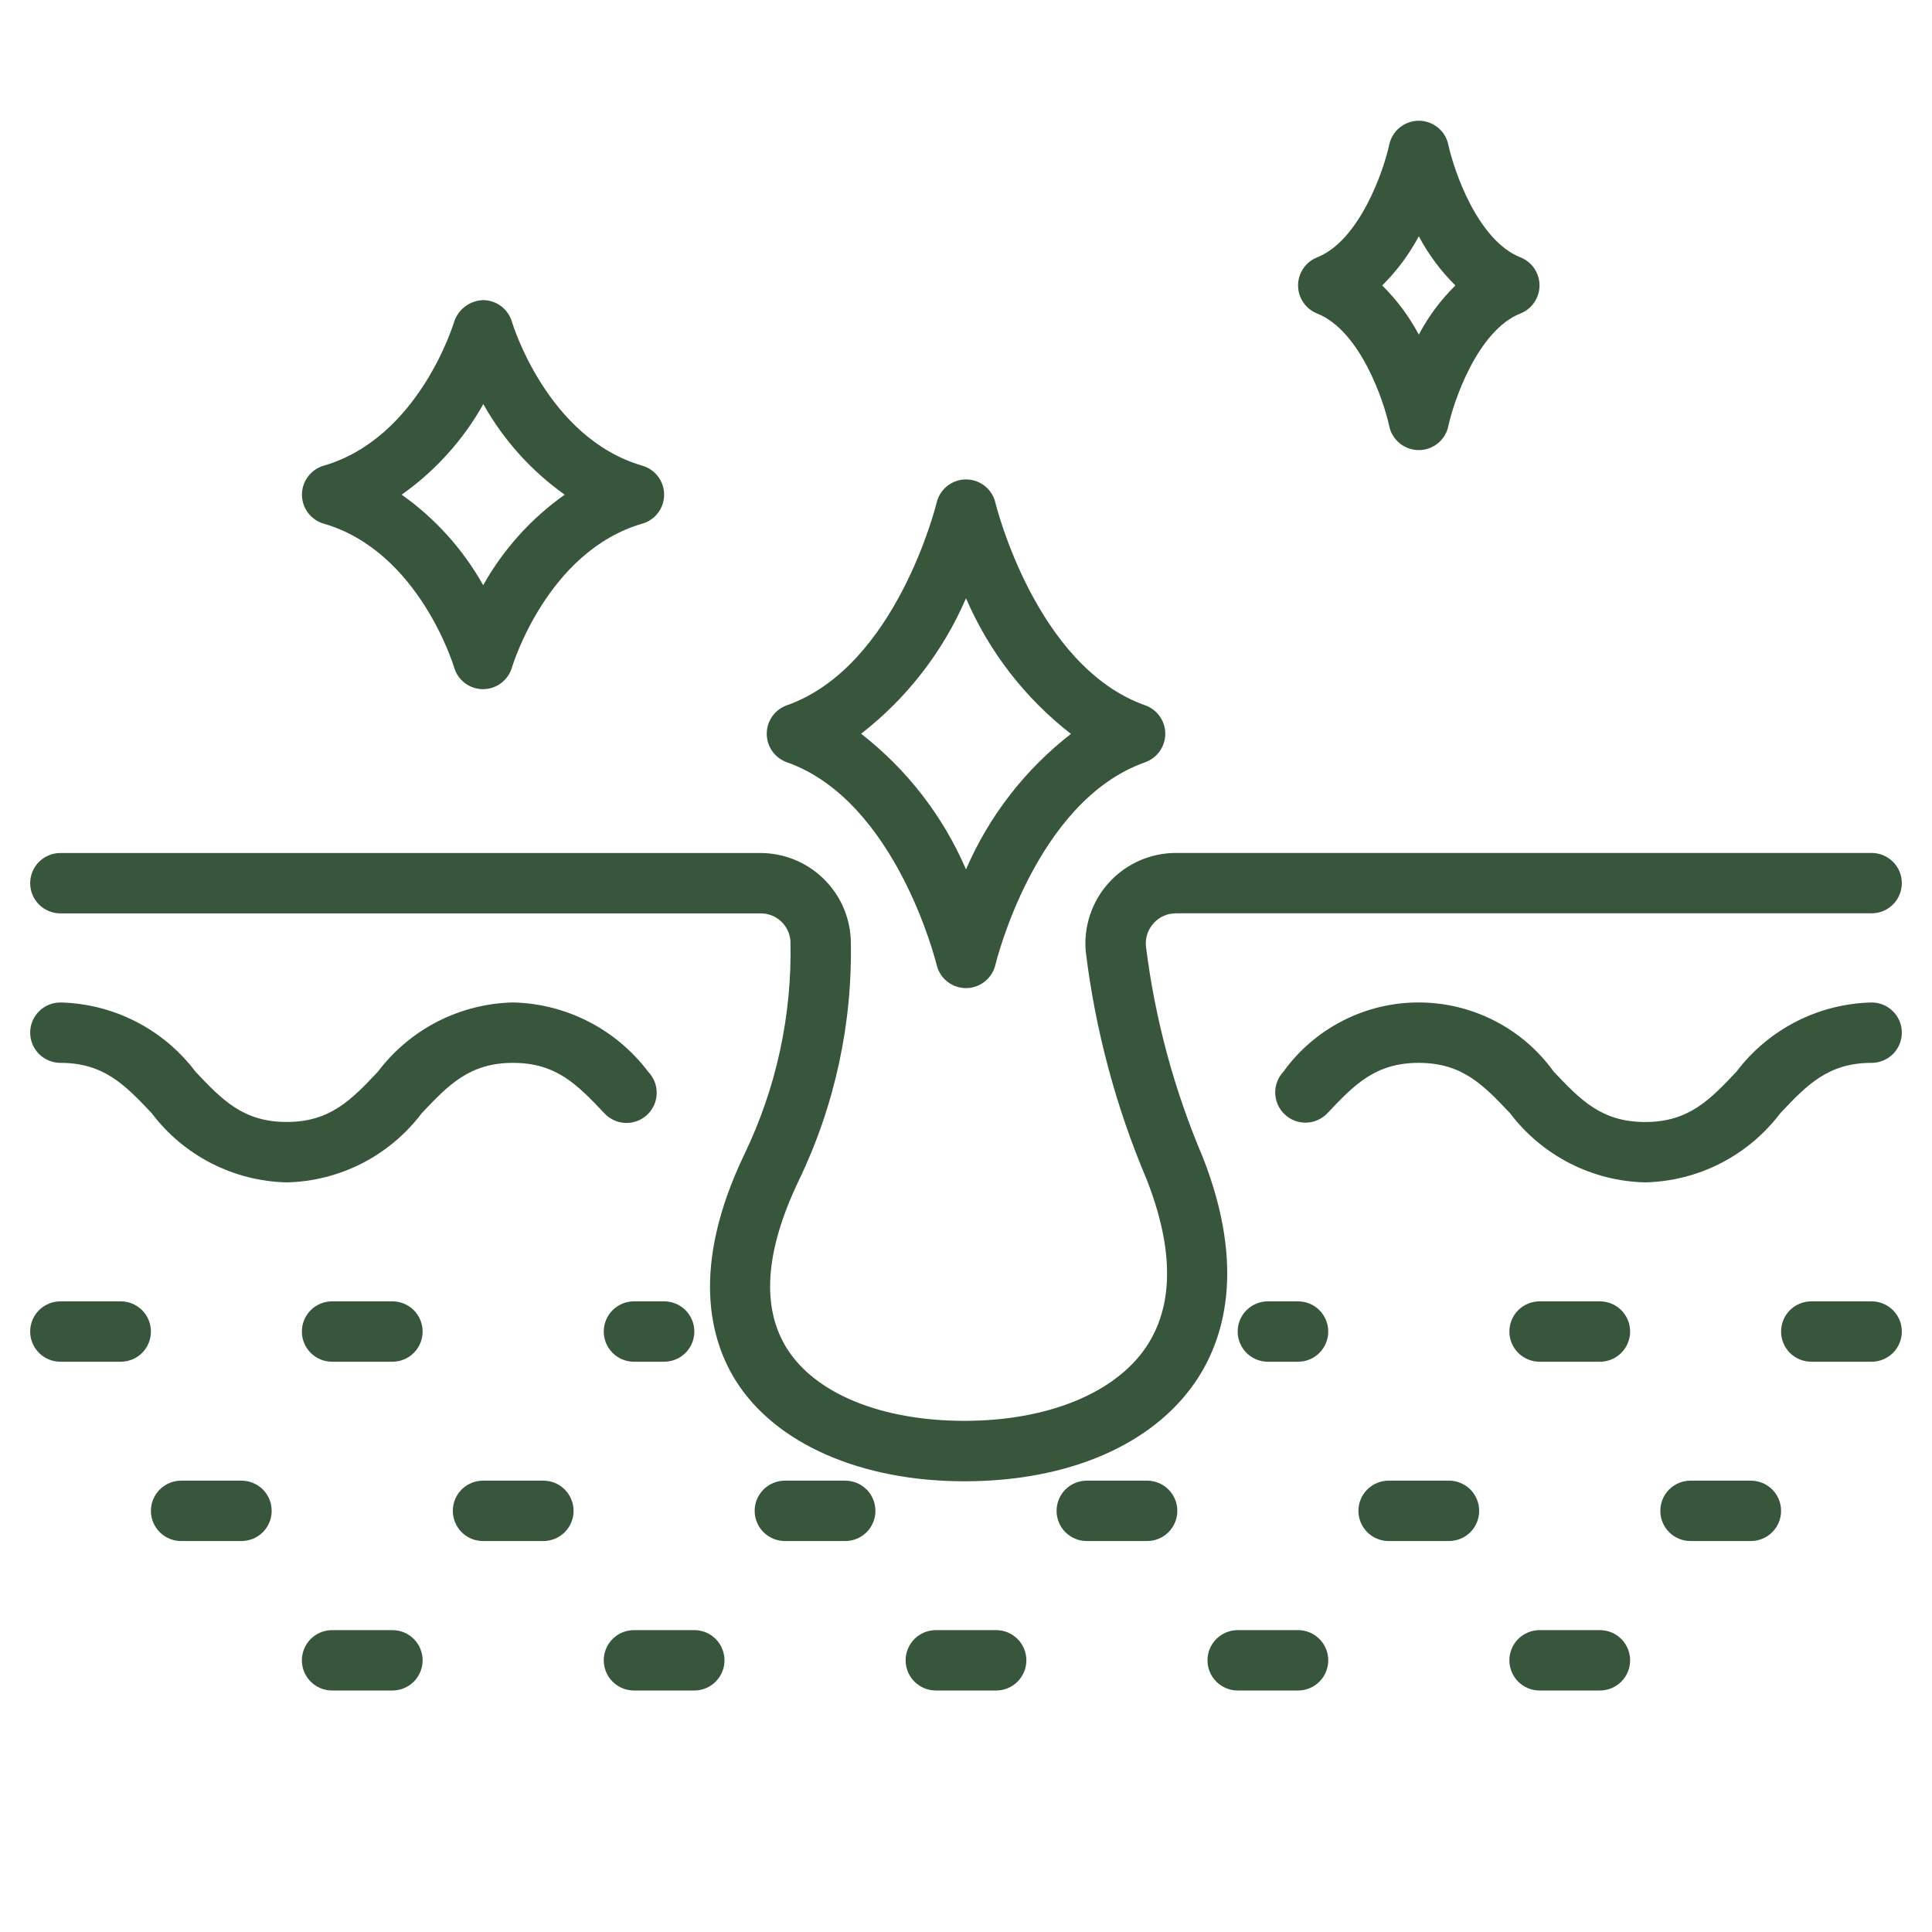 <?xml version="1.0" encoding="UTF-8"?> <svg xmlns="http://www.w3.org/2000/svg" width="52" height="52" viewBox="0 0 52 52" fill="none"><path d="M44.282 31.824C43.574 31.808 42.879 31.632 42.249 31.309C41.619 30.987 41.07 30.526 40.643 29.962C39.925 29.204 39.359 28.607 38.184 28.607C37.009 28.607 36.445 29.204 35.728 29.961C35.655 30.039 35.567 30.101 35.469 30.145C35.372 30.189 35.267 30.213 35.16 30.216C35.053 30.219 34.947 30.201 34.847 30.163C34.747 30.125 34.655 30.068 34.578 29.994C34.5 29.921 34.437 29.833 34.394 29.735C34.35 29.638 34.326 29.533 34.323 29.426C34.319 29.319 34.337 29.213 34.376 29.113C34.413 29.013 34.471 28.922 34.544 28.844C34.96 28.267 35.506 27.798 36.139 27.474C36.771 27.15 37.471 26.981 38.182 26.981C38.892 26.981 39.593 27.15 40.225 27.474C40.858 27.798 41.404 28.267 41.819 28.844C42.537 29.601 43.103 30.199 44.279 30.199C45.455 30.199 46.02 29.602 46.737 28.844C47.164 28.279 47.713 27.819 48.343 27.496C48.973 27.174 49.668 26.998 50.376 26.982C50.591 26.982 50.798 27.067 50.95 27.22C51.103 27.372 51.188 27.578 51.188 27.794C51.188 28.009 51.103 28.216 50.95 28.369C50.798 28.521 50.591 28.607 50.376 28.607C49.201 28.607 48.634 29.204 47.917 29.962C47.49 30.526 46.942 30.986 46.313 31.309C45.683 31.631 44.989 31.807 44.282 31.824Z" fill="#37563C"></path><path d="M7.719 31.824C7.011 31.808 6.317 31.632 5.687 31.309C5.058 30.987 4.509 30.526 4.083 29.961C3.365 29.204 2.798 28.607 1.625 28.607C1.41 28.607 1.203 28.521 1.05 28.369C0.898 28.216 0.812 28.009 0.812 27.794C0.812 27.578 0.898 27.372 1.05 27.22C1.203 27.067 1.41 26.982 1.625 26.982C2.332 26.998 3.027 27.173 3.656 27.496C4.286 27.818 4.835 28.279 5.261 28.844C5.977 29.601 6.543 30.198 7.716 30.198C8.89 30.198 9.456 29.601 10.172 28.844C10.598 28.279 11.147 27.818 11.776 27.495C12.406 27.173 13.1 26.997 13.808 26.981C14.515 26.997 15.209 27.173 15.839 27.496C16.469 27.818 17.017 28.279 17.444 28.844C17.519 28.921 17.578 29.012 17.618 29.112C17.658 29.212 17.677 29.32 17.675 29.427C17.673 29.535 17.65 29.642 17.606 29.74C17.562 29.839 17.5 29.928 17.422 30.002C17.343 30.076 17.251 30.134 17.15 30.172C17.049 30.21 16.942 30.228 16.834 30.224C16.726 30.22 16.62 30.195 16.523 30.15C16.425 30.105 16.337 30.04 16.264 29.961C15.546 29.204 14.981 28.607 13.808 28.607C12.634 28.607 12.069 29.204 11.352 29.961C10.926 30.525 10.378 30.986 9.749 31.309C9.12 31.631 8.426 31.808 7.719 31.824Z" fill="#37563C"></path><path d="M50.375 36.651H48.75C48.535 36.651 48.328 36.566 48.175 36.413C48.023 36.261 47.938 36.054 47.938 35.839C47.938 35.623 48.023 35.416 48.175 35.264C48.328 35.112 48.535 35.026 48.75 35.026H50.375C50.59 35.026 50.797 35.112 50.95 35.264C51.102 35.416 51.188 35.623 51.188 35.839C51.188 36.054 51.102 36.261 50.95 36.413C50.797 36.566 50.59 36.651 50.375 36.651Z" fill="#37563C"></path><path d="M43.062 36.651H41.438C41.222 36.651 41.015 36.566 40.863 36.413C40.711 36.261 40.625 36.054 40.625 35.839C40.625 35.623 40.711 35.416 40.863 35.264C41.015 35.112 41.222 35.026 41.438 35.026H43.062C43.278 35.026 43.485 35.112 43.637 35.264C43.789 35.416 43.875 35.623 43.875 35.839C43.875 36.054 43.789 36.261 43.637 36.413C43.485 36.566 43.278 36.651 43.062 36.651Z" fill="#37563C"></path><path d="M34.938 36.651H34.125C33.91 36.651 33.703 36.566 33.55 36.413C33.398 36.261 33.312 36.054 33.312 35.839C33.312 35.623 33.398 35.416 33.55 35.264C33.703 35.112 33.91 35.026 34.125 35.026H34.938C35.153 35.026 35.36 35.112 35.512 35.264C35.664 35.416 35.75 35.623 35.75 35.839C35.75 36.054 35.664 36.261 35.512 36.413C35.36 36.566 35.153 36.651 34.938 36.651Z" fill="#37563C"></path><path d="M17.875 36.651H17.062C16.847 36.651 16.64 36.566 16.488 36.413C16.336 36.261 16.25 36.054 16.25 35.839C16.25 35.623 16.336 35.416 16.488 35.264C16.64 35.112 16.847 35.026 17.062 35.026H17.875C18.09 35.026 18.297 35.112 18.45 35.264C18.602 35.416 18.688 35.623 18.688 35.839C18.688 36.054 18.602 36.261 18.45 36.413C18.297 36.566 18.09 36.651 17.875 36.651Z" fill="#37563C"></path><path d="M10.562 36.651H8.938C8.722 36.651 8.515 36.566 8.363 36.413C8.211 36.261 8.125 36.054 8.125 35.839C8.125 35.623 8.211 35.416 8.363 35.264C8.515 35.112 8.722 35.026 8.938 35.026H10.562C10.778 35.026 10.985 35.112 11.137 35.264C11.289 35.416 11.375 35.623 11.375 35.839C11.375 36.054 11.289 36.261 11.137 36.413C10.985 36.566 10.778 36.651 10.562 36.651Z" fill="#37563C"></path><path d="M3.25 36.651H1.625C1.41 36.651 1.203 36.566 1.05 36.413C0.898 36.261 0.812 36.054 0.812 35.839C0.812 35.623 0.898 35.416 1.05 35.264C1.203 35.112 1.41 35.026 1.625 35.026H3.25C3.465 35.026 3.672 35.112 3.825 35.264C3.977 35.416 4.062 35.623 4.062 35.839C4.062 36.054 3.977 36.261 3.825 36.413C3.672 36.566 3.465 36.651 3.25 36.651Z" fill="#37563C"></path><path d="M6.5 41.477H4.875C4.66 41.477 4.453 41.392 4.3 41.239C4.148 41.087 4.062 40.88 4.062 40.665C4.062 40.449 4.148 40.243 4.3 40.09C4.453 39.938 4.66 39.852 4.875 39.852H6.5C6.715 39.852 6.922 39.938 7.075 40.09C7.227 40.243 7.312 40.449 7.312 40.665C7.312 40.88 7.227 41.087 7.075 41.239C6.922 41.392 6.715 41.477 6.5 41.477Z" fill="#37563C"></path><path d="M14.625 41.477H13C12.784 41.477 12.578 41.392 12.425 41.239C12.273 41.087 12.188 40.88 12.188 40.665C12.188 40.449 12.273 40.243 12.425 40.09C12.578 39.938 12.784 39.852 13 39.852H14.625C14.841 39.852 15.047 39.938 15.2 40.09C15.352 40.243 15.438 40.449 15.438 40.665C15.438 40.88 15.352 41.087 15.2 41.239C15.047 41.392 14.841 41.477 14.625 41.477Z" fill="#37563C"></path><path d="M22.75 41.477H21.125C20.91 41.477 20.703 41.392 20.55 41.239C20.398 41.087 20.312 40.88 20.312 40.665C20.312 40.449 20.398 40.243 20.55 40.09C20.703 39.938 20.91 39.852 21.125 39.852H22.75C22.965 39.852 23.172 39.938 23.325 40.09C23.477 40.243 23.562 40.449 23.562 40.665C23.562 40.88 23.477 41.087 23.325 41.239C23.172 41.392 22.965 41.477 22.75 41.477Z" fill="#37563C"></path><path d="M30.875 41.477H29.25C29.035 41.477 28.828 41.392 28.675 41.239C28.523 41.087 28.438 40.88 28.438 40.665C28.438 40.449 28.523 40.243 28.675 40.09C28.828 39.938 29.035 39.852 29.25 39.852H30.875C31.09 39.852 31.297 39.938 31.45 40.09C31.602 40.243 31.688 40.449 31.688 40.665C31.688 40.88 31.602 41.087 31.45 41.239C31.297 41.392 31.09 41.477 30.875 41.477Z" fill="#37563C"></path><path d="M39 41.477H37.375C37.16 41.477 36.953 41.392 36.8 41.239C36.648 41.087 36.562 40.88 36.562 40.665C36.562 40.449 36.648 40.243 36.8 40.09C36.953 39.938 37.16 39.852 37.375 39.852H39C39.215 39.852 39.422 39.938 39.575 40.09C39.727 40.243 39.812 40.449 39.812 40.665C39.812 40.88 39.727 41.087 39.575 41.239C39.422 41.392 39.215 41.477 39 41.477Z" fill="#37563C"></path><path d="M47.125 41.477H45.5C45.285 41.477 45.078 41.392 44.925 41.239C44.773 41.087 44.688 40.88 44.688 40.665C44.688 40.449 44.773 40.243 44.925 40.09C45.078 39.938 45.285 39.852 45.5 39.852H47.125C47.34 39.852 47.547 39.938 47.7 40.09C47.852 40.243 47.938 40.449 47.938 40.665C47.938 40.88 47.852 41.087 47.7 41.239C47.547 41.392 47.34 41.477 47.125 41.477Z" fill="#37563C"></path><path d="M43.062 45.5H41.438C41.222 45.5 41.015 45.414 40.863 45.262C40.711 45.11 40.625 44.903 40.625 44.688C40.625 44.472 40.711 44.265 40.863 44.113C41.015 43.961 41.222 43.875 41.438 43.875H43.062C43.278 43.875 43.485 43.961 43.637 44.113C43.789 44.265 43.875 44.472 43.875 44.688C43.875 44.903 43.789 45.11 43.637 45.262C43.485 45.414 43.278 45.5 43.062 45.5Z" fill="#37563C"></path><path d="M34.938 45.5H33.312C33.097 45.5 32.89 45.414 32.738 45.262C32.586 45.11 32.5 44.903 32.5 44.688C32.5 44.472 32.586 44.265 32.738 44.113C32.89 43.961 33.097 43.875 33.312 43.875H34.938C35.153 43.875 35.36 43.961 35.512 44.113C35.664 44.265 35.75 44.472 35.75 44.688C35.75 44.903 35.664 45.11 35.512 45.262C35.36 45.414 35.153 45.5 34.938 45.5Z" fill="#37563C"></path><path d="M26.812 45.5H25.188C24.972 45.5 24.765 45.414 24.613 45.262C24.461 45.11 24.375 44.903 24.375 44.688C24.375 44.472 24.461 44.265 24.613 44.113C24.765 43.961 24.972 43.875 25.188 43.875H26.812C27.028 43.875 27.235 43.961 27.387 44.113C27.539 44.265 27.625 44.472 27.625 44.688C27.625 44.903 27.539 45.11 27.387 45.262C27.235 45.414 27.028 45.5 26.812 45.5Z" fill="#37563C"></path><path d="M18.688 45.5H17.062C16.847 45.5 16.64 45.414 16.488 45.262C16.336 45.11 16.25 44.903 16.25 44.688C16.25 44.472 16.336 44.265 16.488 44.113C16.64 43.961 16.847 43.875 17.062 43.875H18.688C18.903 43.875 19.11 43.961 19.262 44.113C19.414 44.265 19.5 44.472 19.5 44.688C19.5 44.903 19.414 45.11 19.262 45.262C19.11 45.414 18.903 45.5 18.688 45.5Z" fill="#37563C"></path><path d="M10.562 45.5H8.938C8.722 45.5 8.515 45.414 8.363 45.262C8.211 45.11 8.125 44.903 8.125 44.688C8.125 44.472 8.211 44.265 8.363 44.113C8.515 43.961 8.722 43.875 8.938 43.875H10.562C10.778 43.875 10.985 43.961 11.137 44.113C11.289 44.265 11.375 44.472 11.375 44.688C11.375 44.903 11.289 45.11 11.137 45.262C10.985 45.414 10.778 45.5 10.562 45.5Z" fill="#37563C"></path><path d="M25.958 39.869C23.173 39.869 20.874 38.859 19.807 37.167C19.111 36.061 18.583 34.11 20.026 31.087C20.893 29.296 21.321 27.324 21.275 25.335C21.263 25.129 21.171 24.936 21.02 24.796C20.868 24.656 20.669 24.58 20.463 24.584H1.625C1.41 24.584 1.203 24.498 1.05 24.346C0.898 24.194 0.812 23.987 0.812 23.771C0.812 23.556 0.898 23.349 1.05 23.197C1.203 23.044 1.41 22.959 1.625 22.959H20.462C21.09 22.958 21.694 23.2 22.148 23.634C22.602 24.067 22.871 24.659 22.899 25.287C22.952 27.534 22.47 29.762 21.493 31.787C20.59 33.676 20.486 35.194 21.182 36.298C21.95 37.517 23.735 38.242 25.958 38.242C28.181 38.242 29.996 37.505 30.838 36.27C31.596 35.155 31.604 33.629 30.858 31.734C30.03 29.779 29.48 27.717 29.223 25.609C29.193 25.272 29.234 24.933 29.343 24.612C29.451 24.292 29.625 23.998 29.854 23.748C30.082 23.499 30.36 23.3 30.67 23.163C30.98 23.027 31.314 22.957 31.653 22.957H50.375C50.59 22.957 50.797 23.043 50.95 23.195C51.102 23.348 51.188 23.554 51.188 23.77C51.188 23.985 51.102 24.192 50.95 24.344C50.797 24.497 50.59 24.582 50.375 24.582H31.653C31.54 24.581 31.429 24.604 31.326 24.649C31.223 24.694 31.13 24.76 31.055 24.843C30.977 24.927 30.918 25.026 30.882 25.134C30.845 25.242 30.832 25.357 30.843 25.47C31.086 27.421 31.6 29.329 32.37 31.138C33.559 34.16 32.923 36.094 32.18 37.185C31.019 38.891 28.751 39.869 25.958 39.869Z" fill="#37563C"></path><path d="M13.001 18.549C12.825 18.549 12.654 18.492 12.513 18.386C12.373 18.28 12.271 18.131 12.222 17.962C12.213 17.933 11.281 14.839 8.713 14.094C8.544 14.045 8.396 13.943 8.29 13.802C8.184 13.661 8.127 13.49 8.127 13.314C8.127 13.138 8.184 12.967 8.29 12.826C8.396 12.685 8.544 12.583 8.713 12.534C11.281 11.788 12.213 8.695 12.223 8.663C12.277 8.497 12.38 8.352 12.52 8.248C12.659 8.143 12.827 8.084 13.001 8.078C13.176 8.078 13.347 8.135 13.487 8.241C13.628 8.346 13.73 8.494 13.779 8.663C13.789 8.695 14.721 11.788 17.288 12.534C17.458 12.583 17.606 12.685 17.712 12.826C17.818 12.967 17.875 13.138 17.875 13.314C17.875 13.49 17.818 13.661 17.712 13.802C17.606 13.943 17.458 14.045 17.288 14.094C14.721 14.839 13.789 17.933 13.779 17.964C13.73 18.133 13.628 18.281 13.487 18.386C13.347 18.492 13.176 18.549 13.001 18.549ZM10.811 13.314C11.714 13.953 12.464 14.786 13.005 15.751C13.546 14.786 14.296 13.953 15.199 13.314C14.297 12.674 13.549 11.841 13.009 10.876C12.467 11.842 11.716 12.675 10.811 13.314Z" fill="#37563C"></path><path d="M38.187 12.114C38.001 12.114 37.82 12.051 37.676 11.934C37.531 11.817 37.431 11.654 37.392 11.472C37.244 10.784 36.608 8.897 35.45 8.438C35.299 8.378 35.169 8.274 35.078 8.139C34.986 8.004 34.938 7.845 34.938 7.683C34.938 7.52 34.986 7.361 35.078 7.226C35.169 7.091 35.299 6.987 35.45 6.927C36.611 6.468 37.257 4.536 37.391 3.895C37.43 3.713 37.53 3.549 37.675 3.431C37.819 3.314 38 3.25 38.187 3.25C38.373 3.25 38.553 3.314 38.698 3.431C38.843 3.548 38.943 3.711 38.981 3.893C39.129 4.581 39.766 6.468 40.923 6.927C41.075 6.987 41.204 7.091 41.296 7.225C41.387 7.36 41.436 7.519 41.436 7.682C41.436 7.845 41.387 8.004 41.296 8.138C41.204 8.273 41.075 8.377 40.923 8.437C39.762 8.897 39.117 10.829 38.982 11.469C38.944 11.652 38.844 11.816 38.699 11.933C38.554 12.05 38.373 12.114 38.187 12.114ZM37.202 7.683C37.595 8.071 37.927 8.517 38.187 9.005C38.446 8.517 38.778 8.071 39.172 7.683C38.779 7.294 38.447 6.848 38.187 6.36C37.927 6.848 37.595 7.294 37.202 7.683Z" fill="#37563C"></path><path d="M26 26.595C25.817 26.595 25.64 26.533 25.496 26.42C25.353 26.306 25.252 26.148 25.21 25.97C25.199 25.926 24.126 21.557 21.179 20.516C21.02 20.46 20.883 20.356 20.786 20.219C20.689 20.081 20.637 19.918 20.637 19.749C20.637 19.581 20.689 19.417 20.786 19.28C20.883 19.143 21.02 19.039 21.179 18.983C24.126 17.942 25.199 13.573 25.21 13.529C25.252 13.351 25.353 13.193 25.496 13.079C25.64 12.966 25.817 12.904 26 12.904C26.183 12.904 26.361 12.966 26.504 13.079C26.648 13.193 26.749 13.351 26.791 13.529C26.801 13.573 27.875 17.942 30.822 18.983C30.98 19.039 31.117 19.143 31.214 19.28C31.311 19.417 31.364 19.581 31.364 19.749C31.364 19.918 31.311 20.081 31.214 20.219C31.117 20.356 30.98 20.46 30.822 20.516C27.861 21.562 26.801 25.925 26.791 25.969C26.749 26.147 26.648 26.306 26.505 26.419C26.361 26.533 26.183 26.595 26 26.595ZM23.177 19.749C24.411 20.709 25.382 21.964 26 23.4C26.619 21.966 27.59 20.711 28.824 19.753C27.59 18.794 26.618 17.538 26 16.102C25.382 17.537 24.41 18.791 23.177 19.749Z" fill="#37563C"></path></svg> 